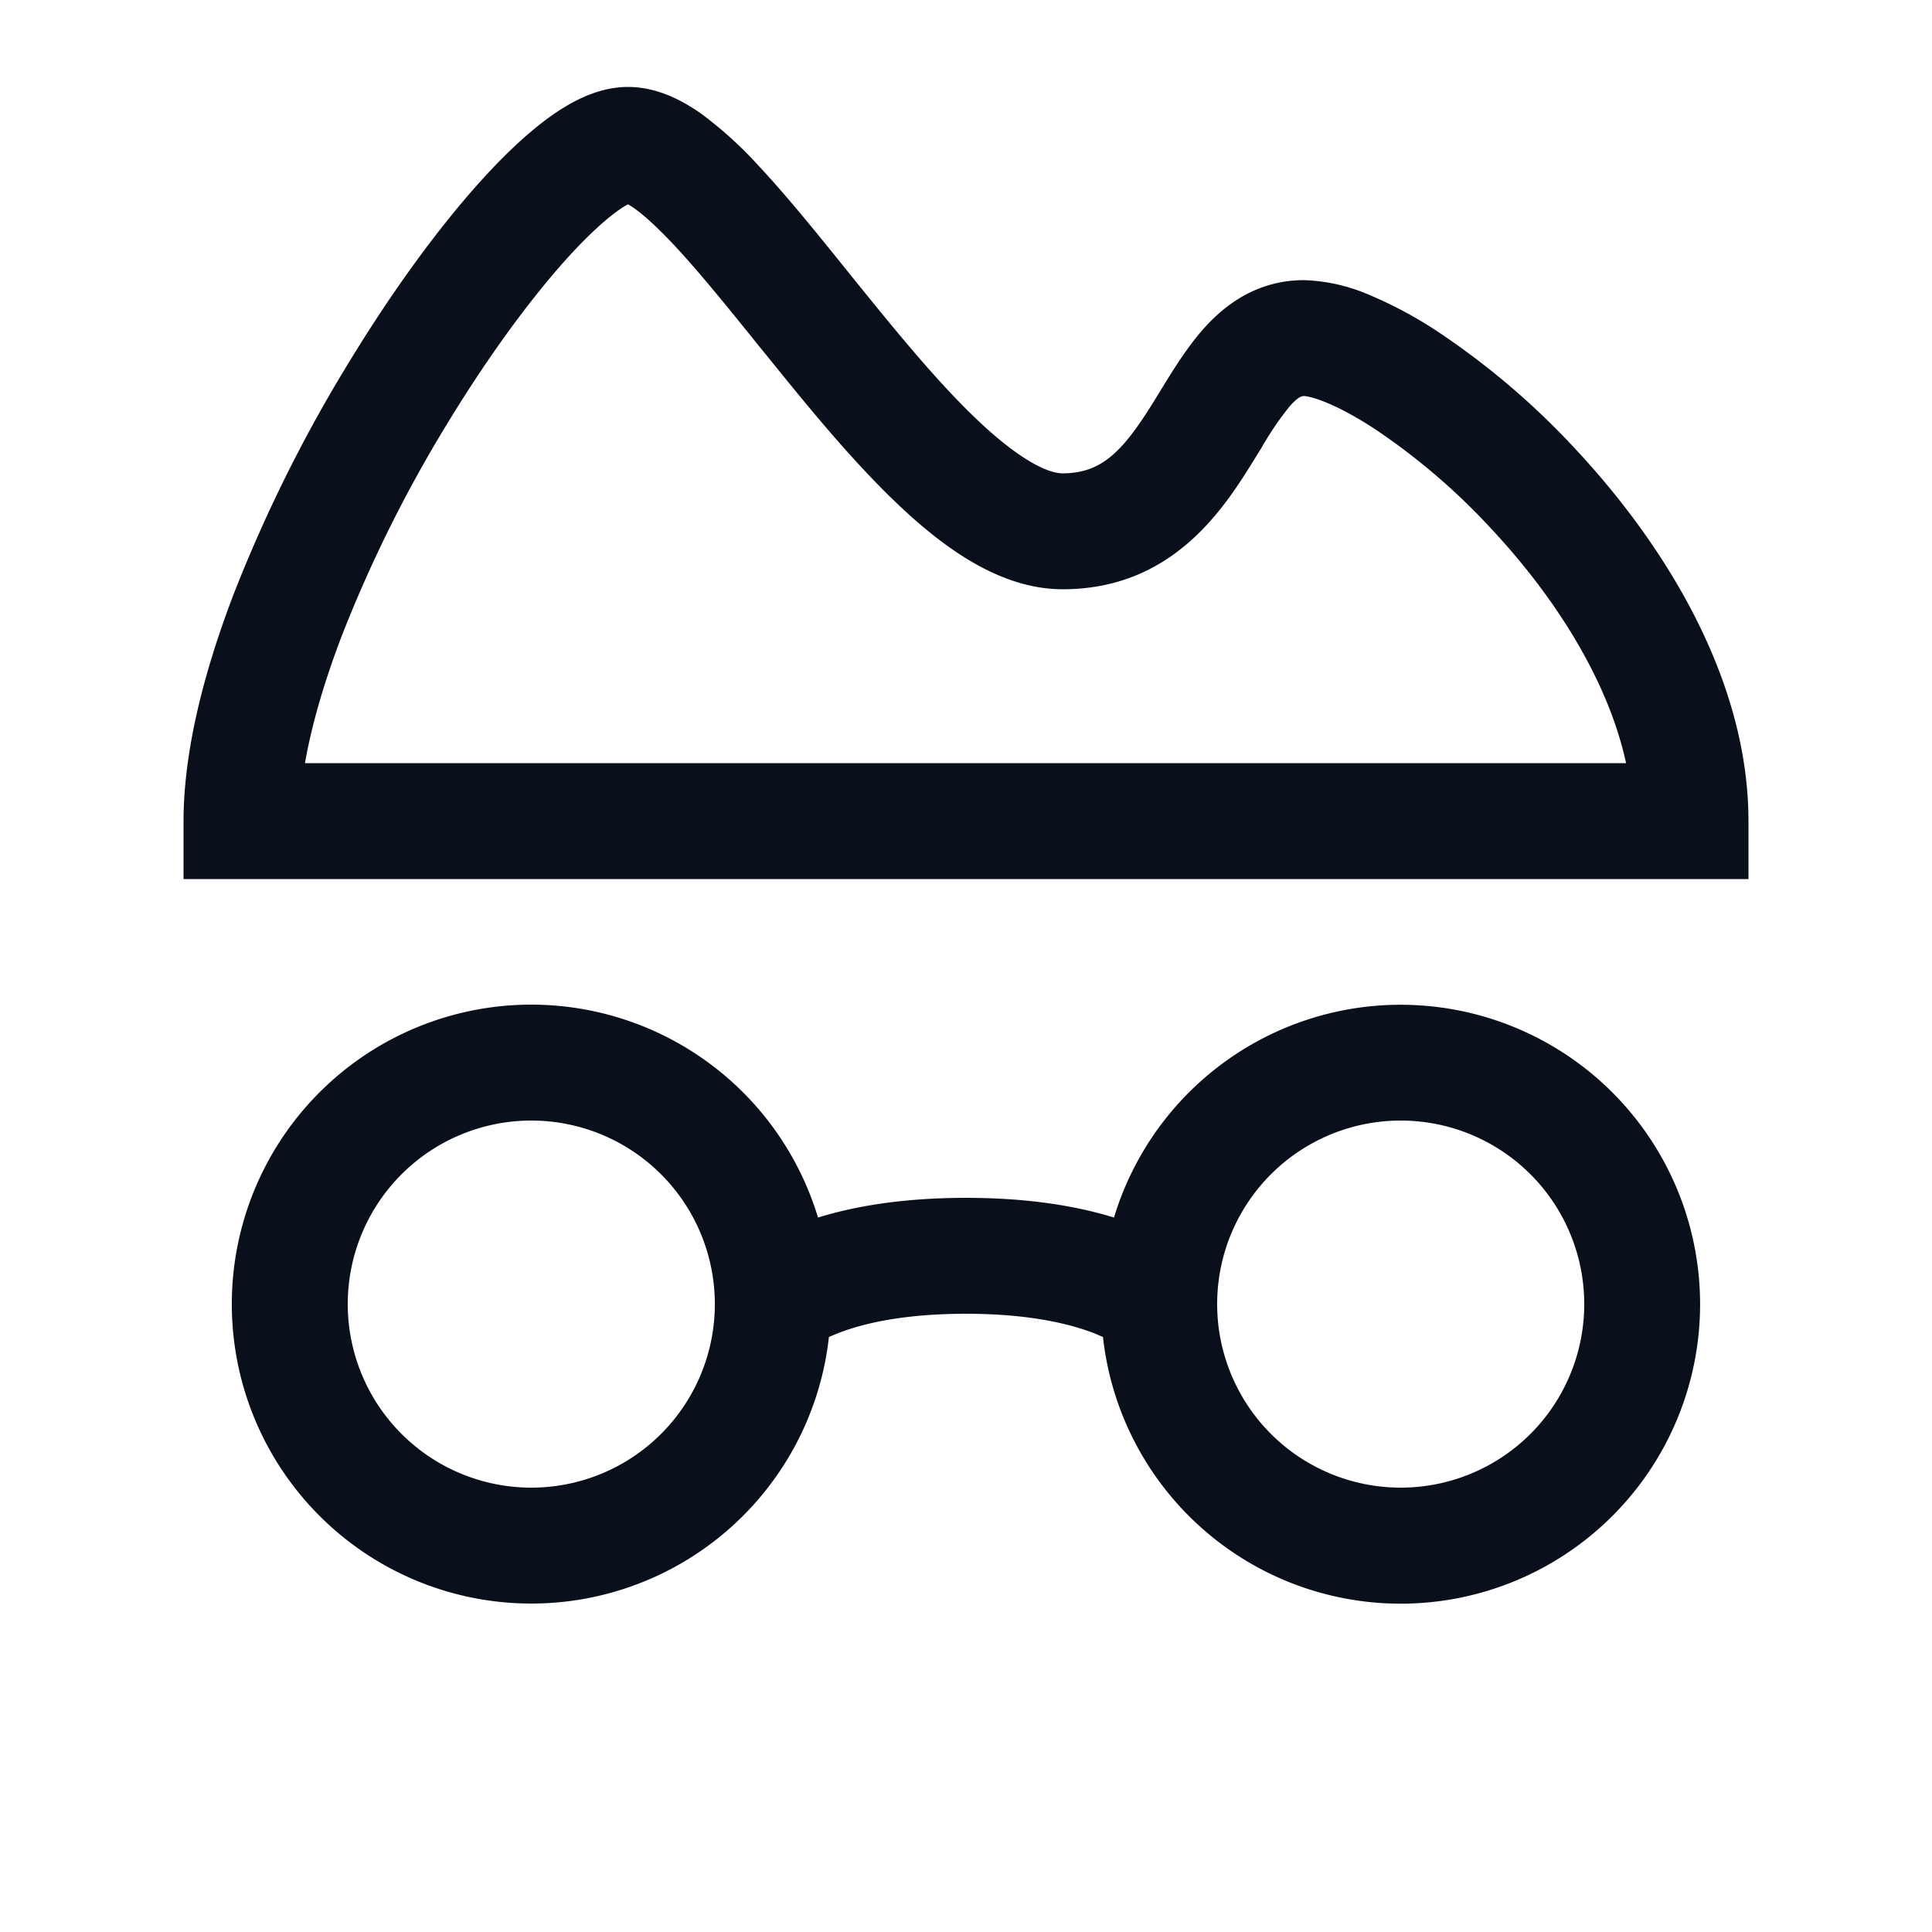 <svg
  xmlns="http://www.w3.org/2000/svg"
  width="20"
  height="20"
  fill="none"
  viewBox="0 0 20 20"
>
  <path
    fill="#09101C"
    fill-rule="evenodd"
    d="M6.5.9c-.322 0-.608.166-.81.311-.223.161-.454.379-.68.626-.455.497-.946 1.171-1.398 1.914a15.136 15.136 0 0 0-1.188 2.386C2.115 6.94 1.9 7.77 1.9 8.5v.6h16.2v-.6c0-1.473-.87-2.864-1.787-3.847a7.933 7.933 0 0 0-1.44-1.227 4.297 4.297 0 0 0-.686-.368A1.849 1.849 0 0 0 13.5 2.9c-.488 0-.826.257-1.053.517-.169.193-.32.44-.442.64a12.72 12.72 0 0 1-.077.125c-.307.491-.525.718-.928.718-.133 0-.39-.106-.793-.47-.376-.34-.772-.807-1.179-1.308a95.327 95.327 0 0 1-.235-.29c-.32-.398-.644-.8-.941-1.117a4.1 4.1 0 0 0-.585-.532C7.08 1.05 6.813.9 6.5.9Zm10.333 7H3.157c.07-.4.202-.852.387-1.333a13.94 13.94 0 0 1 1.093-2.193c.423-.695.87-1.302 1.258-1.727.196-.213.364-.367.496-.462a.978.978 0 0 1 .11-.07.79.79 0 0 1 .07.045c.106.076.24.2.405.375.264.282.55.637.867 1.03l.254.313c.405.5.853 1.032 1.305 1.442.426.386.98.78 1.598.78 1.097 0 1.628-.773 1.946-1.282l.112-.181a3.2 3.2 0 0 1 .292-.43c.095-.108.133-.107.148-.107h.002c.013 0 .086.008.23.067.136.056.302.144.49.266a6.74 6.74 0 0 1 1.216 1.039c.673.72 1.214 1.582 1.397 2.428ZM3.6 13.5a1.9 1.9 0 1 1 3.8 0 1.9 1.9 0 0 1-3.8 0Zm1.9-3.1a3.1 3.1 0 1 0 3.081 3.44l.08-.033c.233-.094.656-.207 1.339-.207.682 0 1.105.114 1.34.207l.078.034a3.1 3.1 0 1 0 .114-1.237c-.375-.116-.876-.204-1.532-.204s-1.157.088-1.532.204A3.101 3.101 0 0 0 5.5 10.4Zm9 1.2a1.9 1.9 0 1 0 0 3.8 1.9 1.9 0 0 0 0-3.8Z"
    clip-rule="evenodd"
  />
</svg>
